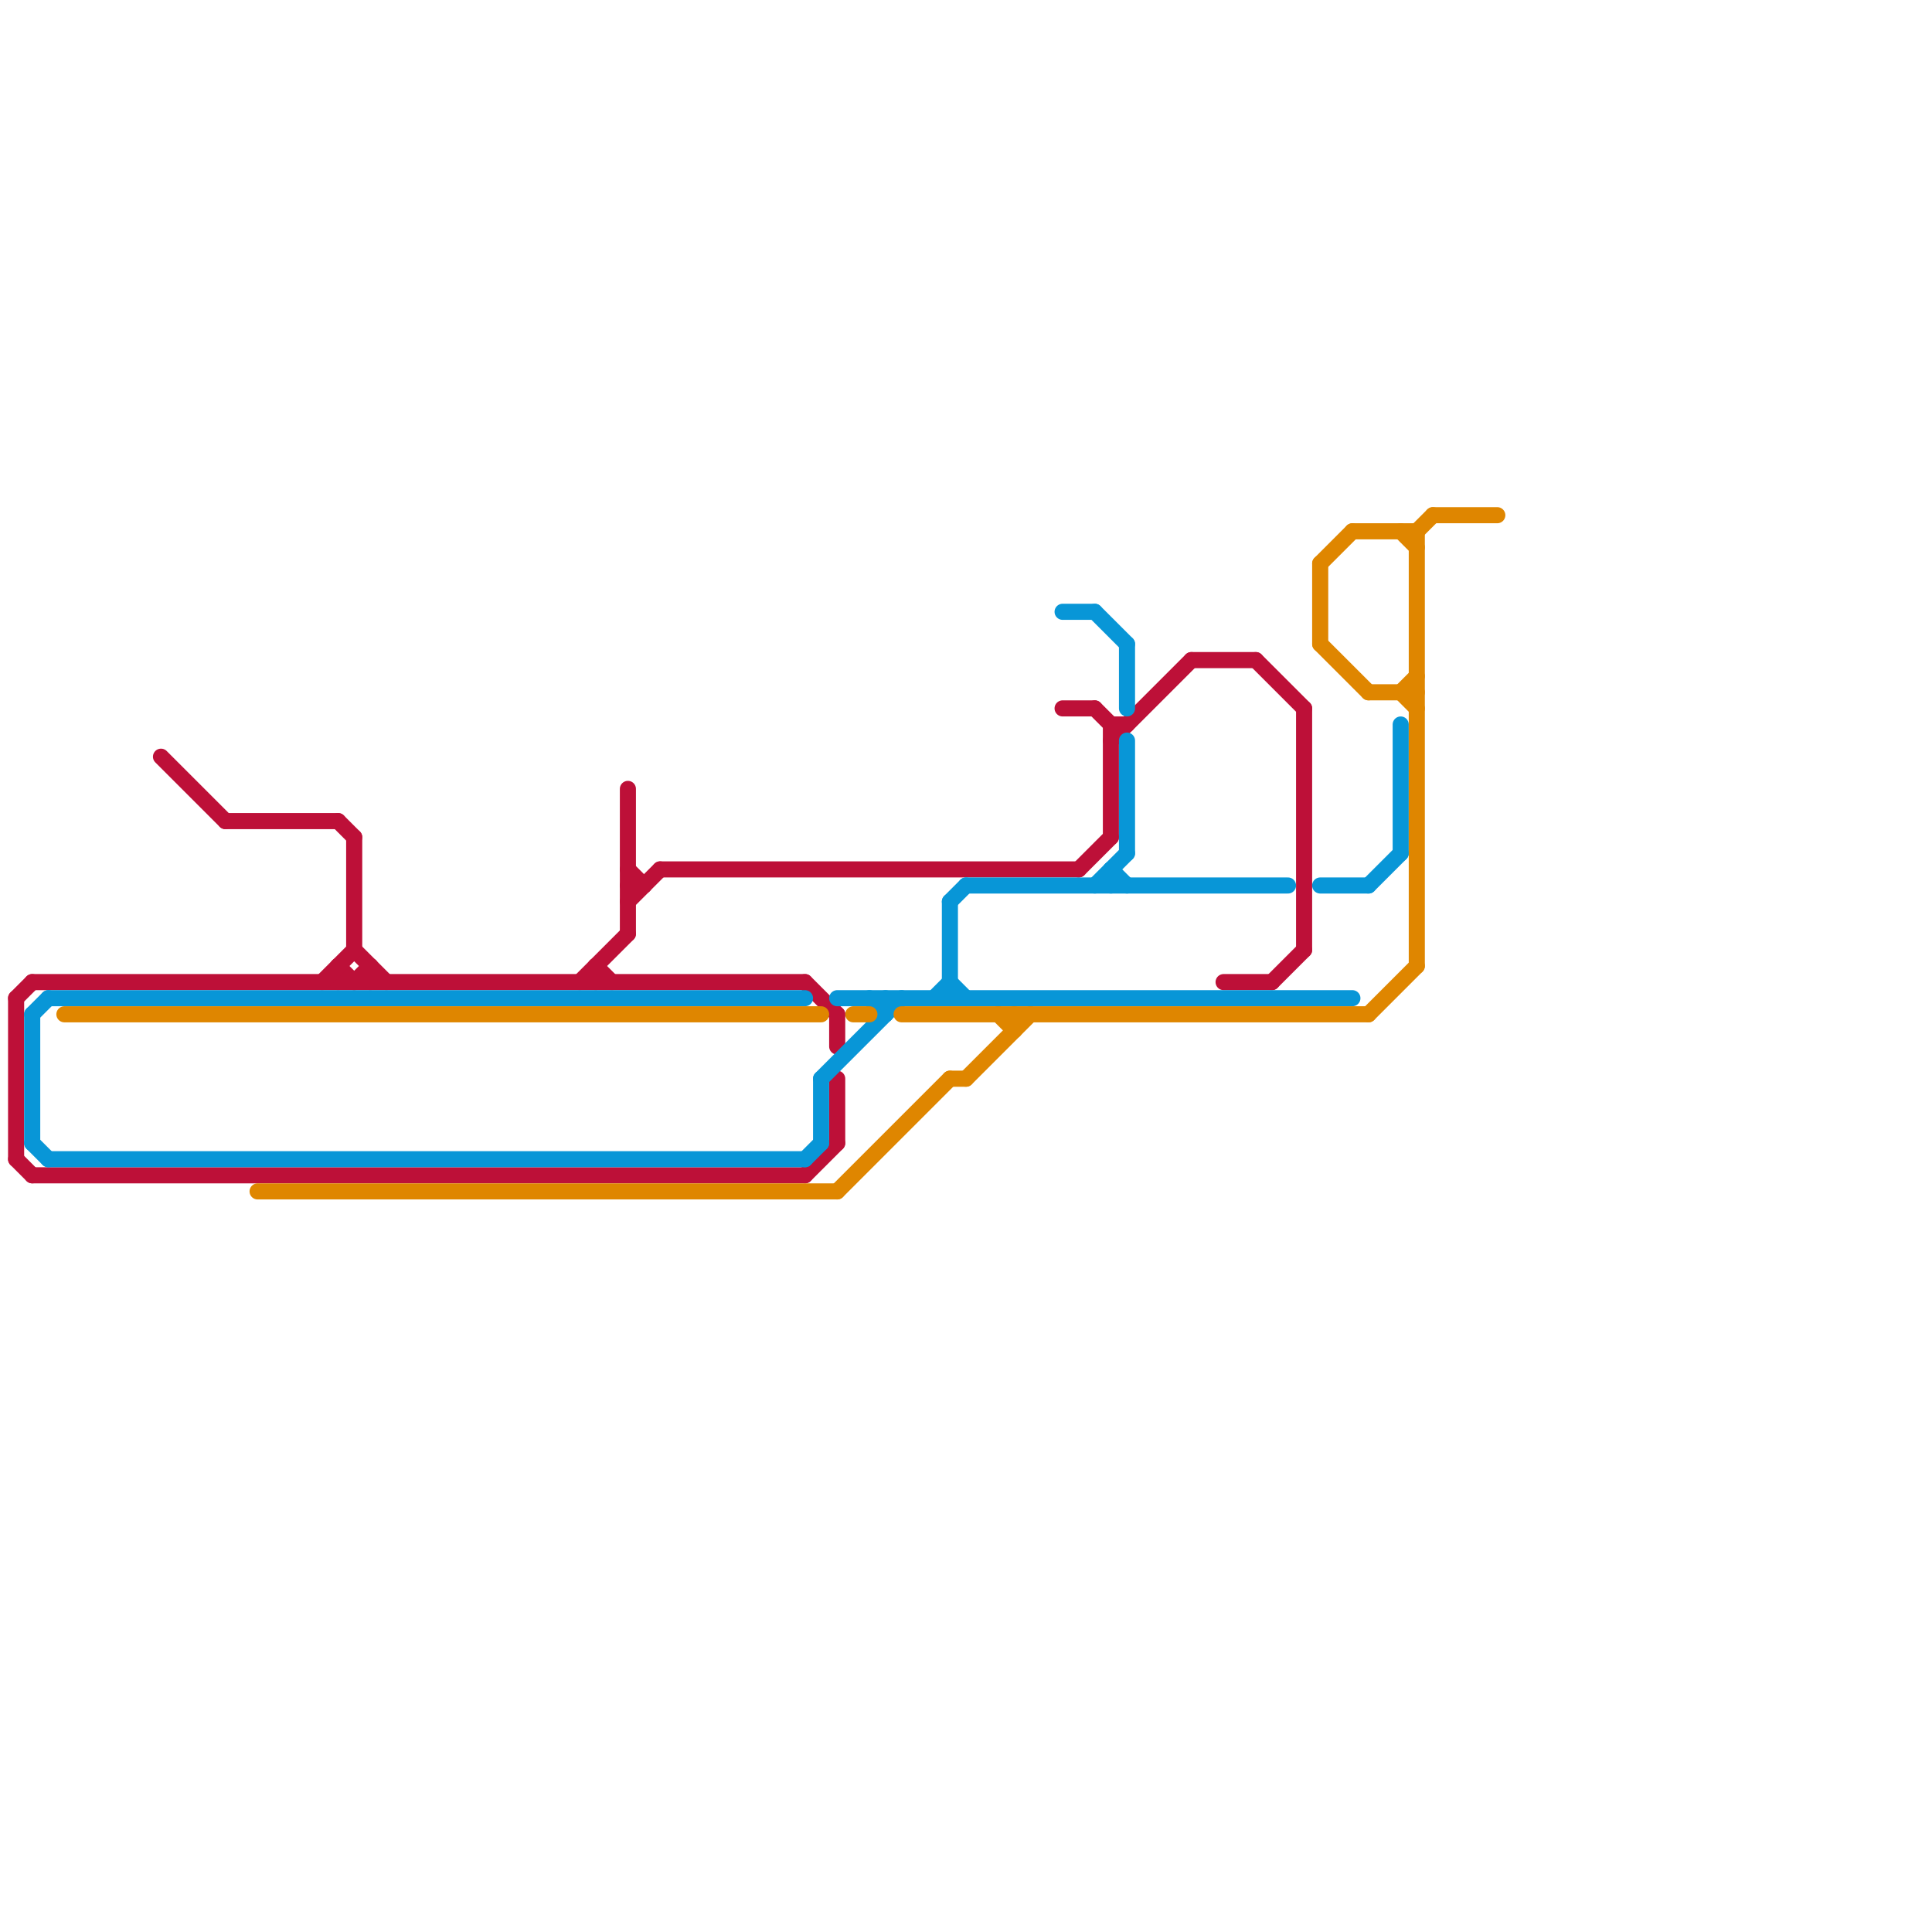 
<svg version="1.1" xmlns="http://www.w3.org/2000/svg" viewBox="0 0 120 120">
<style>text { font: 1px Helvetica; font-weight: 600; white-space: pre; dominant-baseline: central; } line { stroke-width: 1; fill: none; stroke-linecap: round; stroke-linejoin: round; } .c0 { stroke: #bd1038 } .c1 { stroke: #0896d7 } .c2 { stroke: #df8600 }</style><defs><g id="wm-xf"><circle r="1.2" fill="#000"/><circle r="0.9" fill="#fff"/><circle r="0.6" fill="#000"/><circle r="0.3" fill="#fff"/></g><g id="wm"><circle r="0.6" fill="#000"/><circle r="0.3" fill="#fff"/></g></defs><line class="c0" x1="21" y1="60" x2="22" y2="61"/><line class="c0" x1="41" y1="54" x2="67" y2="54"/><line class="c0" x1="74" y1="41" x2="78" y2="41"/><line class="c0" x1="69" y1="45" x2="70" y2="45"/><line class="c0" x1="68" y1="44" x2="69" y2="45"/><line class="c0" x1="22" y1="61" x2="23" y2="60"/><line class="c0" x1="78" y1="41" x2="81" y2="44"/><line class="c0" x1="1" y1="62" x2="1" y2="72"/><line class="c0" x1="37" y1="60" x2="37" y2="61"/><line class="c0" x1="22" y1="59" x2="24" y2="61"/><line class="c0" x1="52" y1="63" x2="52" y2="65"/><line class="c0" x1="1" y1="72" x2="2" y2="73"/><line class="c0" x1="69" y1="45" x2="69" y2="52"/><line class="c0" x1="1" y1="62" x2="2" y2="61"/><line class="c0" x1="21" y1="60" x2="21" y2="61"/><line class="c0" x1="10" y1="47" x2="14" y2="51"/><line class="c0" x1="39" y1="49" x2="39" y2="58"/><line class="c0" x1="67" y1="54" x2="69" y2="52"/><line class="c0" x1="81" y1="44" x2="81" y2="59"/><line class="c0" x1="39" y1="56" x2="41" y2="54"/><line class="c0" x1="2" y1="61" x2="50" y2="61"/><line class="c0" x1="23" y1="60" x2="23" y2="61"/><line class="c0" x1="22" y1="52" x2="22" y2="59"/><line class="c0" x1="39" y1="55" x2="40" y2="55"/><line class="c0" x1="36" y1="61" x2="39" y2="58"/><line class="c0" x1="69" y1="46" x2="74" y2="41"/><line class="c0" x1="50" y1="61" x2="52" y2="63"/><line class="c0" x1="21" y1="51" x2="22" y2="52"/><line class="c0" x1="2" y1="73" x2="50" y2="73"/><line class="c0" x1="52" y1="67" x2="52" y2="71"/><line class="c0" x1="76" y1="61" x2="79" y2="61"/><line class="c0" x1="14" y1="51" x2="21" y2="51"/><line class="c0" x1="66" y1="44" x2="68" y2="44"/><line class="c0" x1="20" y1="61" x2="22" y2="59"/><line class="c0" x1="79" y1="61" x2="81" y2="59"/><line class="c0" x1="37" y1="60" x2="38" y2="61"/><line class="c0" x1="50" y1="73" x2="52" y2="71"/><line class="c0" x1="39" y1="54" x2="40" y2="55"/><line class="c1" x1="69" y1="54" x2="70" y2="55"/><line class="c1" x1="55" y1="62" x2="55" y2="63"/><line class="c1" x1="60" y1="55" x2="80" y2="55"/><line class="c1" x1="58" y1="62" x2="59" y2="61"/><line class="c1" x1="52" y1="62" x2="84" y2="62"/><line class="c1" x1="51" y1="67" x2="51" y2="71"/><line class="c1" x1="2" y1="71" x2="3" y2="72"/><line class="c1" x1="59" y1="56" x2="60" y2="55"/><line class="c1" x1="3" y1="72" x2="50" y2="72"/><line class="c1" x1="85" y1="55" x2="87" y2="53"/><line class="c1" x1="59" y1="61" x2="60" y2="62"/><line class="c1" x1="68" y1="38" x2="70" y2="40"/><line class="c1" x1="59" y1="56" x2="59" y2="62"/><line class="c1" x1="87" y1="45" x2="87" y2="53"/><line class="c1" x1="69" y1="54" x2="69" y2="55"/><line class="c1" x1="50" y1="72" x2="51" y2="71"/><line class="c1" x1="2" y1="63" x2="2" y2="71"/><line class="c1" x1="68" y1="55" x2="70" y2="53"/><line class="c1" x1="54" y1="62" x2="55" y2="63"/><line class="c1" x1="70" y1="40" x2="70" y2="44"/><line class="c1" x1="66" y1="38" x2="68" y2="38"/><line class="c1" x1="82" y1="55" x2="85" y2="55"/><line class="c1" x1="70" y1="46" x2="70" y2="53"/><line class="c1" x1="3" y1="62" x2="50" y2="62"/><line class="c1" x1="2" y1="63" x2="3" y2="62"/><line class="c1" x1="51" y1="67" x2="56" y2="62"/><line class="c2" x1="59" y1="67" x2="60" y2="67"/><line class="c2" x1="89" y1="32" x2="93" y2="32"/><line class="c2" x1="62" y1="63" x2="63" y2="64"/><line class="c2" x1="60" y1="67" x2="64" y2="63"/><line class="c2" x1="82" y1="35" x2="84" y2="33"/><line class="c2" x1="52" y1="74" x2="59" y2="67"/><line class="c2" x1="87" y1="43" x2="88" y2="42"/><line class="c2" x1="85" y1="43" x2="88" y2="43"/><line class="c2" x1="16" y1="74" x2="52" y2="74"/><line class="c2" x1="87" y1="33" x2="88" y2="34"/><line class="c2" x1="88" y1="33" x2="89" y2="32"/><line class="c2" x1="53" y1="63" x2="54" y2="63"/><line class="c2" x1="4" y1="63" x2="51" y2="63"/><line class="c2" x1="87" y1="43" x2="88" y2="44"/><line class="c2" x1="88" y1="33" x2="88" y2="60"/><line class="c2" x1="56" y1="63" x2="85" y2="63"/><line class="c2" x1="82" y1="35" x2="82" y2="40"/><line class="c2" x1="82" y1="40" x2="85" y2="43"/><line class="c2" x1="84" y1="33" x2="88" y2="33"/><line class="c2" x1="85" y1="63" x2="88" y2="60"/><line class="c2" x1="63" y1="63" x2="63" y2="64"/>
</svg>
